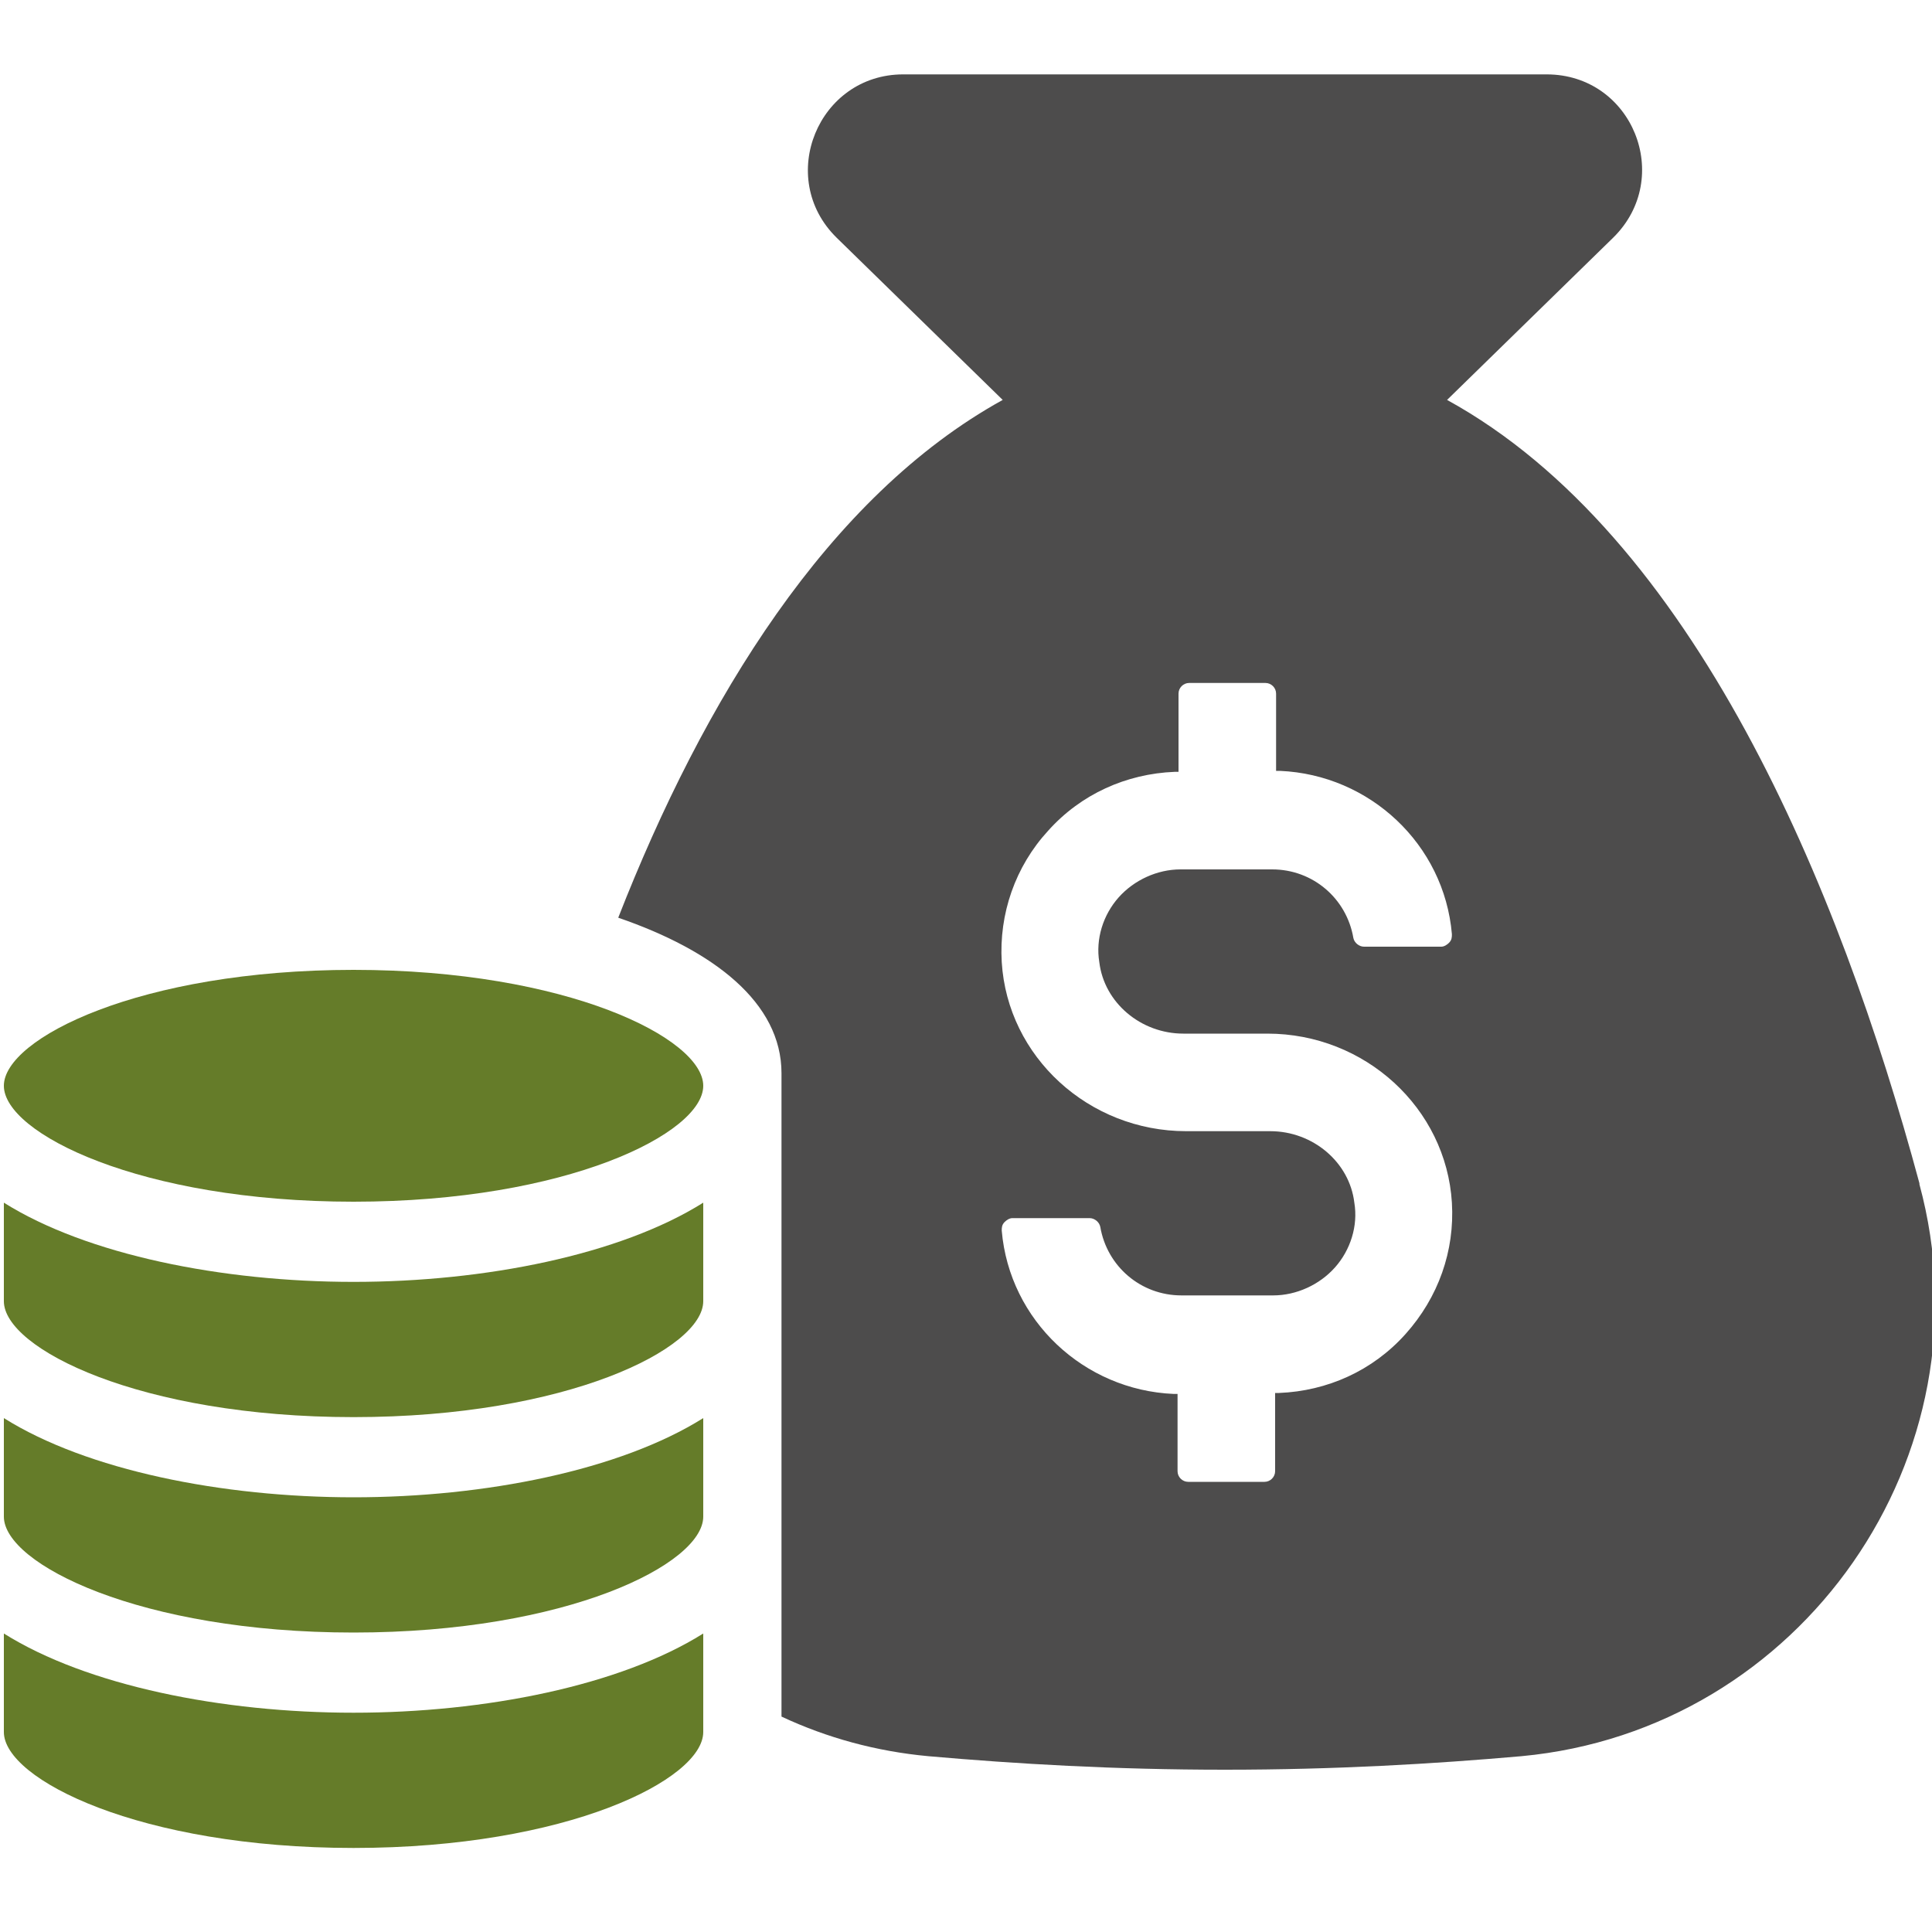 <?xml version="1.0" encoding="UTF-8"?>
<svg id="Capa_1" data-name="Capa 1" xmlns="http://www.w3.org/2000/svg" version="1.1" viewBox="0 0 200 200">
  <defs>
    <style>
      .cls-1 {
        fill: #4d4c4c;
      }

      .cls-1, .cls-2 {
        stroke-width: 0px;
      }

      .cls-2 {
        fill: #657c29;
      }
    </style>
  </defs>
  <path class="cls-1" d="M198.7,122.5c-8.3-30.8-23.4-67.1-48.9-81.1l17.2-16.8c6.3-6.2,2-16.9-6.9-16.9h-66.6c-8.8,0-13.2,10.7-6.9,16.9l17.2,16.8c-18.1,10-31,31.1-39.8,53.6,9.9,3.4,16.9,8.8,16.9,16.1v66.6c4.7,2.2,9.8,3.6,15.2,4.1,9.1.8,19.3,1.4,30.7,1.4s21.6-.6,30.7-1.4c29-2.7,48.8-31.1,41.2-59.2ZM145.5,138.1c-3.4,3.8-8.1,5.9-13.1,6.1h-.4v8.1c0,.6-.5,1.1-1.1,1.1h-7.9c-.6,0-1.1-.5-1.1-1.1v-8h-.4c-9.3-.4-17-7.6-17.8-16.9,0-.3,0-.6.3-.9.2-.2.5-.4.8-.4h8c.5,0,1,.4,1.1.9.7,4.1,4.2,7.1,8.4,7.1h9.5c2.4,0,4.8-1.1,6.4-2.9,1.6-1.8,2.4-4.3,2-6.7-.5-4.2-4.3-7.4-8.7-7.4h-8.7c-10.1,0-18.5-7.7-19.1-17.5-.3-5,1.4-9.9,4.8-13.6,3.4-3.8,8.1-5.9,13.1-6.1h.4v-8.1c0-.6.5-1.1,1.1-1.1h7.9c.6,0,1.1.5,1.1,1.1v8h.4c9.3.4,17,7.6,17.8,16.9,0,.3,0,.6-.3.9-.2.2-.5.4-.8.4h-8c-.5,0-1-.4-1.1-.9-.7-4.1-4.2-7.1-8.4-7.1h-9.5c-2.4,0-4.8,1.1-6.4,2.9-1.6,1.8-2.4,4.3-2,6.7.5,4.2,4.3,7.4,8.7,7.4h8.7c10.1,0,18.5,7.7,19.1,17.5.3,5-1.4,9.8-4.8,13.6Z"/>
  <path class="cls-2" d="M36.6,100.4C14.5,100.4.4,107.5.4,112.4s14.1,12,36.2,12,36.2-7.1,36.2-12-14.1-12-36.2-12Z"/>
  <path class="cls-2" d="M.4,169.1v10.2c0,4.9,14.1,12,36.2,12s36.2-7.1,36.2-12v-10.2c-8.6,5.4-22.6,8.2-36.2,8.2s-27.6-2.8-36.2-8.2Z"/>
  <path class="cls-2" d="M.4,146.8v10.2c0,4.9,14.1,12,36.2,12s36.2-7.1,36.2-12v-10.2c-8.6,5.4-22.6,8.2-36.2,8.2s-27.6-2.8-36.2-8.2Z"/>
  <path class="cls-2" d="M.4,124.5v10.2c0,4.9,14.1,12,36.2,12s36.2-7.1,36.2-12v-10.2c-8.6,5.4-22.6,8.2-36.2,8.2s-27.6-2.8-36.2-8.2Z"/>
</svg>
